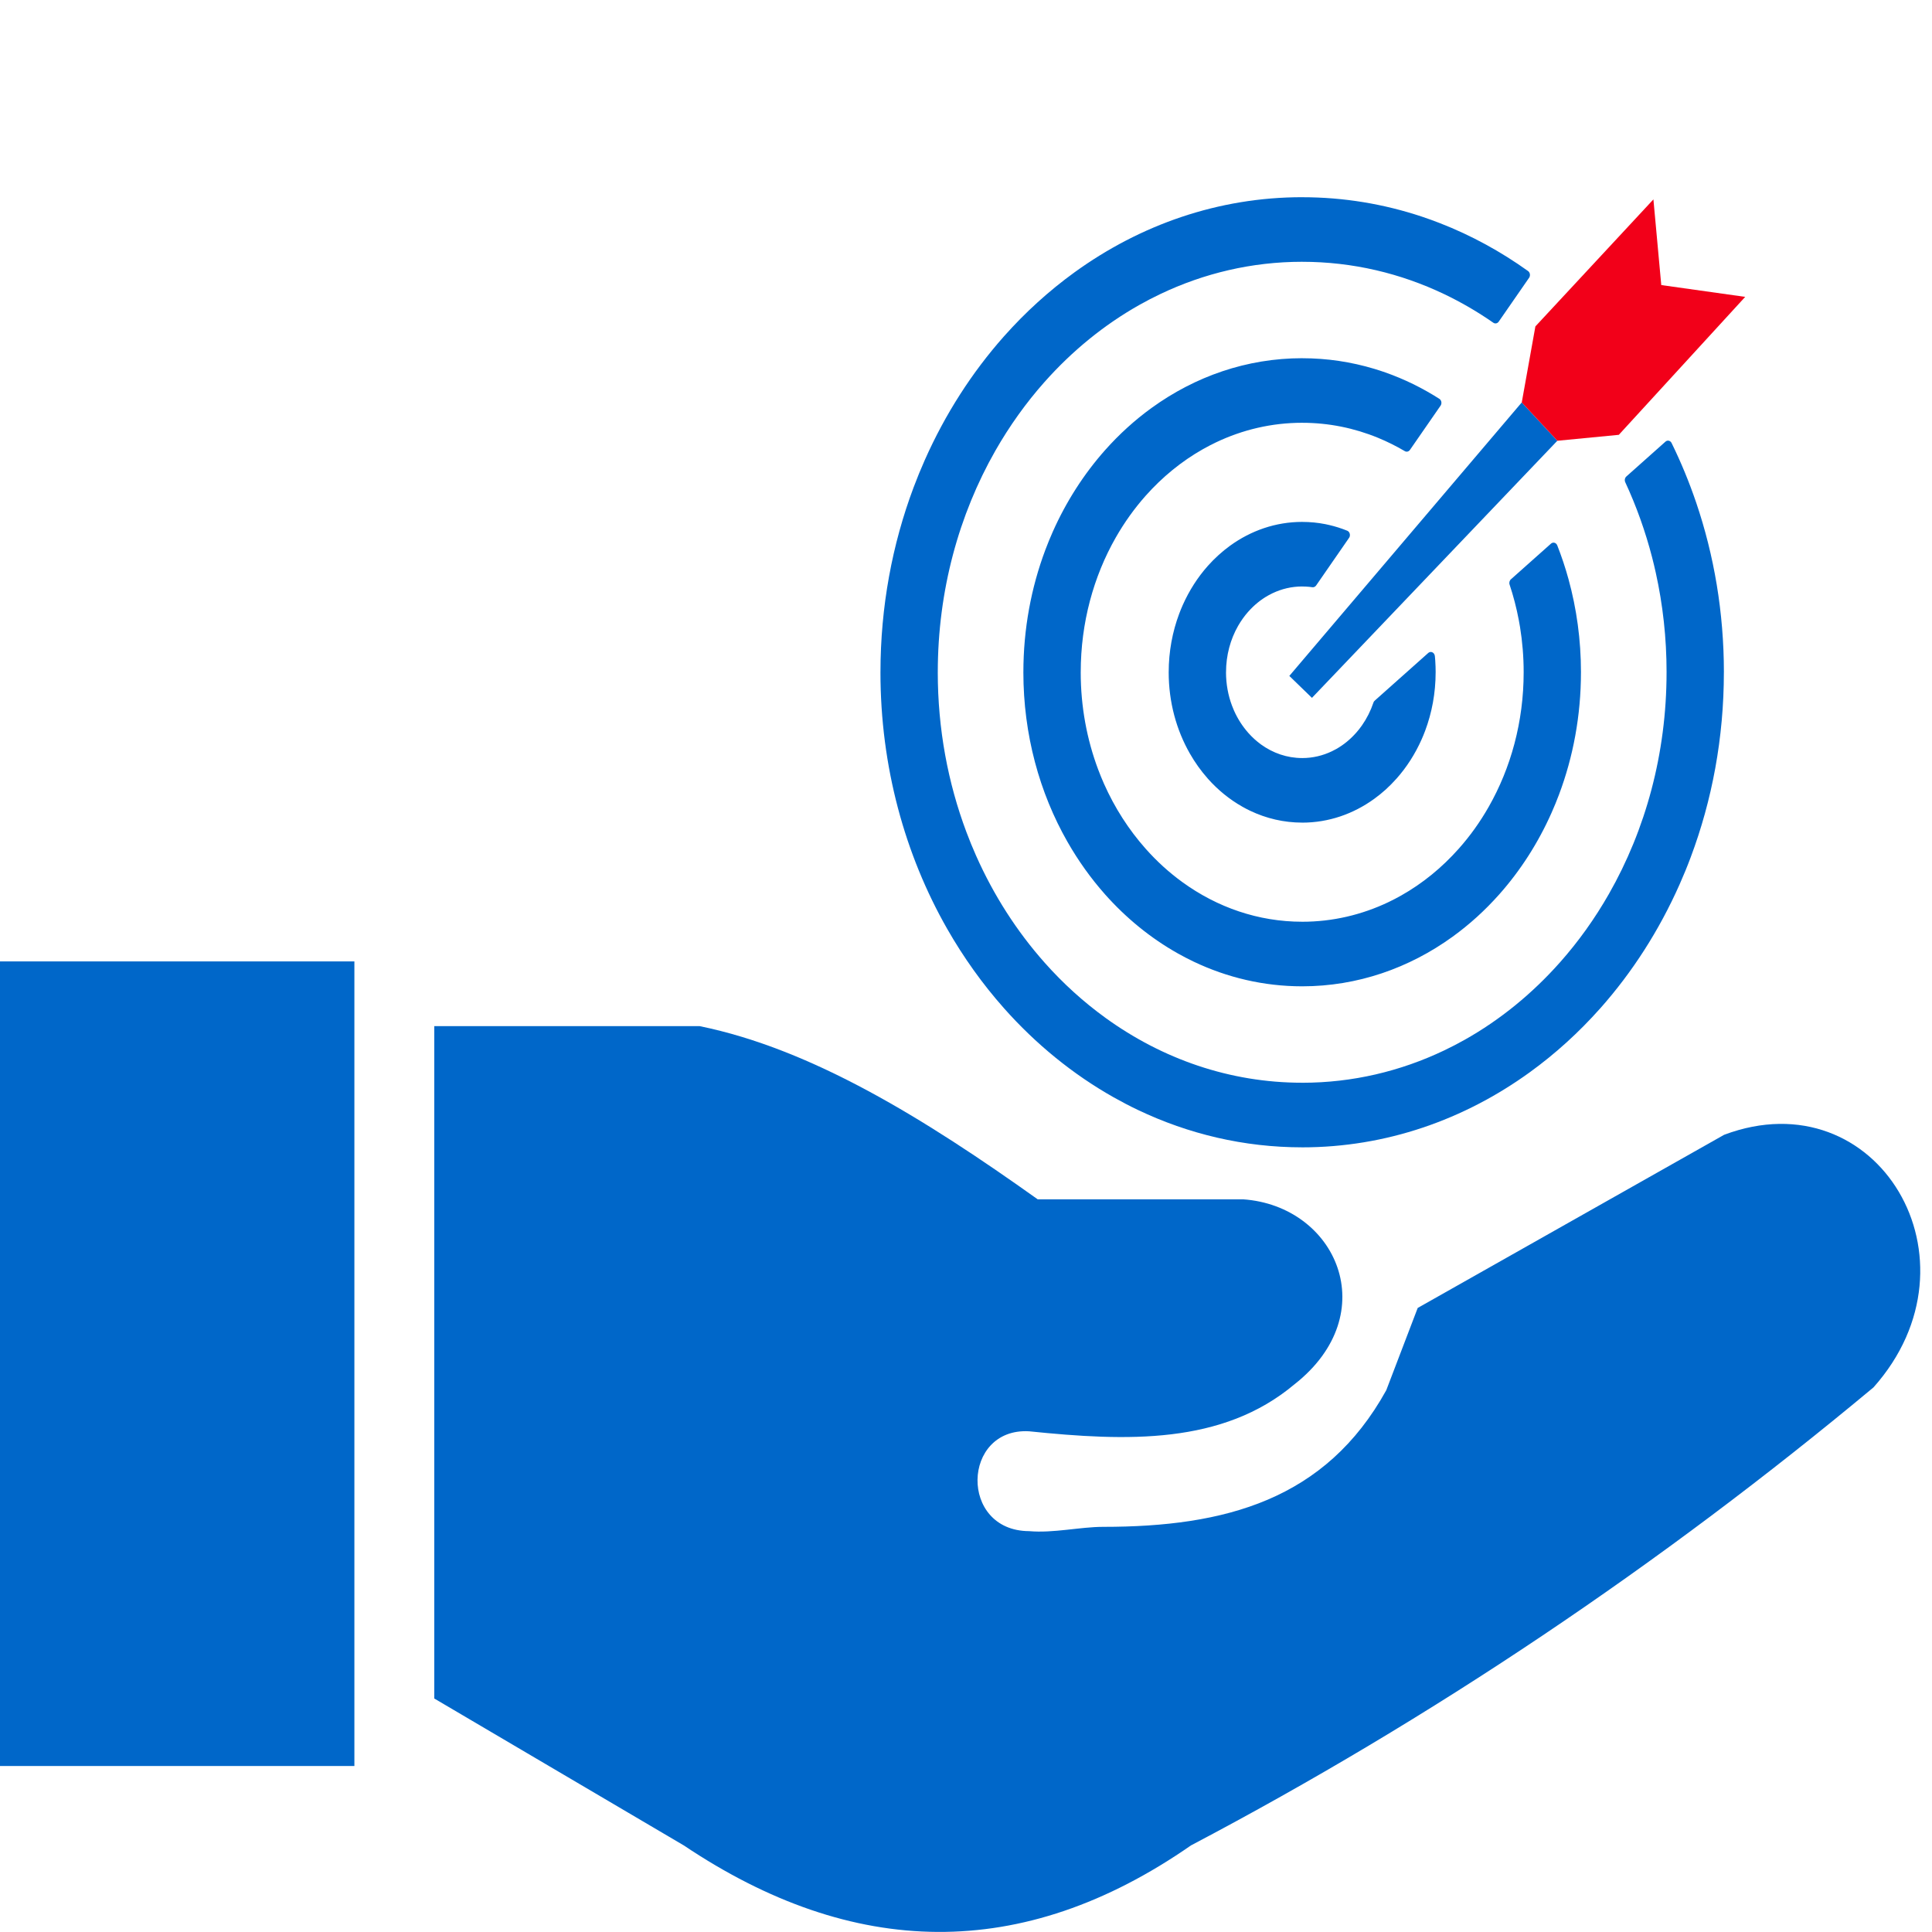 <svg width="157" height="157" viewBox="0 0 157 157" fill="none" xmlns="http://www.w3.org/2000/svg">
<path d="M35.289 138.017V83.387H56.856C65.992 85.252 75.127 90.904 84.326 97.46H101.013C108.589 97.984 112.512 106.74 105.191 112.494C99.326 117.418 91.571 117.127 83.624 116.311C78.155 116.005 77.925 124.396 83.624 124.425C85.617 124.6 87.763 124.076 89.654 124.076C99.556 124.076 107.72 121.891 112.652 112.975L115.207 106.288L140.109 92.216C152.579 87.539 161.446 102.413 152.247 112.742C134.887 127.214 116.307 139.682 96.783 149.963C83.049 159.505 69.301 159.17 55.566 149.963L35.276 138.017H35.289ZM0 78.128H28.799V143.51H0V78.128Z" fill="#0067C9"/>
<g clip-path="url(#clip0_620_263)">
<path fill-rule="evenodd" clip-rule="evenodd" d="M105.824 16.025H105.819C99.007 16.025 92.659 18.266 87.321 22.128C86.284 22.878 85.285 23.69 84.328 24.559C83.376 25.422 82.466 26.343 81.602 27.315L81.587 27.33L81.585 27.333C78.993 30.254 76.811 33.645 75.151 37.384C74.827 38.114 74.524 38.854 74.243 39.603C72.509 44.221 71.55 49.298 71.549 54.627H71.548V54.631C71.548 62.304 73.537 69.456 76.964 75.468C77.63 76.635 78.351 77.761 79.122 78.839C79.888 79.911 80.704 80.935 81.567 81.908L81.582 81.926L81.585 81.93C84.178 84.85 87.189 87.307 90.508 89.177C91.156 89.542 91.813 89.884 92.478 90.201C96.576 92.154 101.085 93.235 105.815 93.236V93.237H105.818C112.63 93.237 118.979 90.996 124.315 87.135C125.351 86.385 126.351 85.573 127.308 84.704C128.261 83.839 129.172 82.918 130.036 81.945L130.049 81.932L130.051 81.93C132.644 79.008 134.825 75.617 136.485 71.877C136.809 71.149 137.113 70.409 137.393 69.659C139.127 65.042 140.087 59.964 140.087 54.636H140.089V54.632C140.089 49.772 139.29 45.119 137.834 40.834C137.551 40.004 137.243 39.184 136.91 38.377C136.578 37.571 136.22 36.781 135.842 36.009L135.839 36.001L135.837 35.996H135.836C135.828 35.98 135.82 35.965 135.809 35.951C135.695 35.788 135.486 35.76 135.341 35.889L132.173 38.711C132.041 38.819 131.997 39.022 132.074 39.189C132.97 41.121 133.705 43.164 134.255 45.294C134.36 45.699 134.46 46.117 134.555 46.548C135.127 49.135 135.431 51.842 135.431 54.625H135.43V54.631C135.43 61.262 133.712 67.441 130.751 72.634C130.175 73.644 129.552 74.618 128.886 75.549C128.225 76.472 127.52 77.356 126.777 78.195L126.759 78.214L126.757 78.217C124.512 80.746 121.911 82.87 119.048 84.483C118.493 84.795 117.926 85.09 117.346 85.366C113.804 87.054 109.91 87.988 105.822 87.988V87.986H105.819C99.932 87.986 94.446 86.051 89.837 82.716C88.94 82.067 88.076 81.365 87.249 80.615C86.427 79.869 85.641 79.074 84.895 78.234L84.883 78.219L84.88 78.217C82.635 75.688 80.75 72.758 79.318 69.533C79.04 68.908 78.779 68.269 78.534 67.617C77.035 63.626 76.206 59.238 76.206 54.634H76.207V54.63C76.207 47.999 77.925 41.82 80.885 36.627C81.461 35.617 82.085 34.644 82.751 33.713C83.412 32.788 84.118 31.903 84.862 31.063L84.878 31.047L84.88 31.044C87.124 28.516 89.725 26.392 92.589 24.779C93.144 24.466 93.711 24.171 94.29 23.896C97.832 22.208 101.728 21.273 105.815 21.273V21.274H105.818C109.92 21.274 113.825 22.212 117.374 23.909L117.376 23.909C118.062 24.237 118.739 24.597 119.406 24.984C120.067 25.37 120.711 25.781 121.334 26.214L121.34 26.218C121.484 26.328 121.682 26.295 121.79 26.138L124.243 22.596C124.255 22.58 124.267 22.563 124.277 22.546C124.375 22.37 124.329 22.136 124.173 22.025C121.956 20.438 119.562 19.128 117.03 18.141C116.529 17.946 116.032 17.766 115.54 17.602C112.461 16.578 109.199 16.027 105.824 16.027V16.025ZM106.613 56.71L126.553 35.818L123.663 32.702L104.775 54.927L106.613 56.71ZM105.827 42.411H105.819C103.665 42.411 101.655 43.12 99.965 44.342C99.637 44.579 99.321 44.837 99.018 45.112C98.711 45.39 98.421 45.683 98.15 45.988L98.147 45.991V45.992C97.327 46.916 96.638 47.989 96.112 49.172C96.009 49.405 95.913 49.639 95.825 49.874C95.277 51.335 94.972 52.941 94.972 54.627H94.971V54.631C94.971 57.058 95.6 59.321 96.685 61.223C96.895 61.592 97.123 61.949 97.367 62.29C97.605 62.623 97.859 62.941 98.127 63.245L98.146 63.268L98.148 63.271C98.967 64.193 99.92 64.97 100.972 65.563C101.178 65.679 101.386 65.788 101.595 65.887C102.892 66.505 104.318 66.847 105.815 66.848V66.85H105.818C107.973 66.85 109.981 66.141 111.67 64.919C111.998 64.683 112.314 64.425 112.618 64.151C112.913 63.882 113.197 63.594 113.467 63.291L113.485 63.274L113.487 63.271C114.307 62.349 114.997 61.275 115.523 60.09C115.626 59.858 115.723 59.623 115.811 59.388C116.359 57.927 116.663 56.32 116.664 54.634H116.665V54.63C116.665 54.325 116.654 54.018 116.634 53.709V53.705L116.621 53.53H116.62V53.526L116.606 53.365L116.605 53.345L116.602 53.316H116.601C116.594 53.248 116.571 53.182 116.531 53.124C116.417 52.961 116.208 52.934 116.063 53.062L111.737 56.916C111.68 56.958 111.633 57.021 111.608 57.099C111.383 57.767 111.068 58.388 110.681 58.942C110.601 59.057 110.522 59.163 110.447 59.258C110.372 59.352 110.291 59.449 110.208 59.543L110.196 59.555L110.193 59.559C109.723 60.089 109.181 60.533 108.584 60.869C108.47 60.933 108.352 60.995 108.229 61.053C107.49 61.406 106.676 61.602 105.822 61.602V61.601H105.819C104.59 61.601 103.443 61.197 102.48 60.502C102.293 60.366 102.112 60.218 101.939 60.062C101.772 59.91 101.611 59.748 101.459 59.578L101.445 59.562L101.443 59.559C100.973 59.029 100.578 58.418 100.28 57.746C100.224 57.618 100.169 57.484 100.117 57.346C99.803 56.513 99.63 55.596 99.629 54.634H99.631V54.63C99.631 53.245 99.989 51.954 100.606 50.87C100.727 50.659 100.858 50.455 100.996 50.261C101.131 50.072 101.274 49.891 101.425 49.72L101.441 49.704L101.443 49.702C101.914 49.171 102.457 48.727 103.053 48.392C103.167 48.328 103.286 48.266 103.408 48.208C104.148 47.855 104.962 47.659 105.815 47.658V47.66H105.819C106.019 47.66 106.209 47.67 106.387 47.687L106.396 47.688L106.498 47.701L106.509 47.703L106.628 47.718L106.643 47.721V47.719C106.757 47.736 106.876 47.688 106.951 47.579L109.627 43.71C109.648 43.679 109.667 43.645 109.679 43.606C109.741 43.41 109.651 43.195 109.477 43.126C108.998 42.932 108.505 42.776 108.002 42.66H108C107.874 42.631 107.775 42.609 107.705 42.595C107.1 42.475 106.472 42.413 105.827 42.412V42.411ZM105.824 29.109H105.819C101.317 29.109 97.119 30.59 93.59 33.143C92.904 33.638 92.244 34.175 91.611 34.749C90.984 35.318 90.384 35.925 89.814 36.566L89.799 36.581L89.797 36.584V36.585C88.083 38.517 86.641 40.758 85.544 43.228C85.33 43.712 85.129 44.201 84.944 44.695C83.798 47.748 83.163 51.105 83.163 54.627H83.162V54.63C83.162 59.701 84.476 64.43 86.742 68.404C87.182 69.175 87.659 69.92 88.169 70.633C88.673 71.339 89.211 72.014 89.779 72.655L89.795 72.674L89.797 72.677C91.511 74.607 93.502 76.231 95.696 77.468C96.125 77.709 96.56 77.935 96.999 78.145C99.708 79.436 102.688 80.15 105.815 80.151H105.818C110.32 80.151 114.517 78.67 118.045 76.118C118.73 75.622 119.391 75.085 120.024 74.511C120.652 73.941 121.252 73.332 121.823 72.692L121.836 72.678L121.838 72.675C123.552 70.745 124.994 68.504 126.091 66.031C126.306 65.548 126.507 65.058 126.692 64.564C127.839 61.513 128.473 58.156 128.473 54.634H128.474V54.63C128.474 51.993 128.118 49.448 127.458 47.052C127.331 46.591 127.191 46.13 127.038 45.671C126.883 45.207 126.72 44.759 126.551 44.328L126.549 44.323L126.546 44.317C126.535 44.289 126.521 44.264 126.504 44.239C126.391 44.076 126.181 44.049 126.037 44.178L122.798 47.062C122.674 47.158 122.619 47.339 122.674 47.505C122.981 48.427 123.232 49.386 123.419 50.375C123.459 50.582 123.493 50.777 123.522 50.955C123.715 52.144 123.817 53.37 123.817 54.621H123.816V54.63H123.817C123.817 58.659 122.773 62.414 120.974 65.57C120.624 66.185 120.245 66.776 119.84 67.343C119.439 67.904 119.006 68.446 118.547 68.963L118.545 68.965C117.18 70.503 115.6 71.793 113.861 72.773C113.525 72.963 113.179 73.142 112.827 73.311C110.674 74.336 108.306 74.904 105.823 74.904V74.903H105.819C102.243 74.903 98.908 73.728 96.107 71.701C95.562 71.307 95.036 70.88 94.534 70.425C94.036 69.972 93.555 69.485 93.096 68.968L93.094 68.965C91.729 67.428 90.583 65.648 89.713 63.689C89.545 63.31 89.386 62.921 89.237 62.524C88.327 60.099 87.822 57.432 87.822 54.634H87.823V54.63C87.823 50.601 88.867 46.845 90.665 43.69C91.015 43.076 91.394 42.484 91.799 41.918C92.199 41.358 92.626 40.821 93.077 40.312L93.09 40.297L93.092 40.295C94.45 38.765 96.022 37.48 97.751 36.502L97.777 36.488C98.126 36.292 98.471 36.113 98.811 35.95C100.964 34.925 103.331 34.356 105.815 34.356V34.357H105.818C107.985 34.357 110.062 34.788 111.983 35.578C112.353 35.73 112.721 35.897 113.088 36.08C113.452 36.26 113.802 36.451 114.139 36.649L114.147 36.654C114.289 36.746 114.473 36.709 114.577 36.559L117.062 32.969L117.063 32.968C117.074 32.953 117.082 32.937 117.091 32.922C117.182 32.741 117.125 32.511 116.965 32.409C115.587 31.53 114.119 30.808 112.584 30.268C112.285 30.163 111.983 30.064 111.679 29.973C109.814 29.412 107.851 29.111 105.824 29.111V29.109Z" fill="#0067C9"/>
<path d="M134.361 16.203L124.77 26.525L123.663 32.702L126.553 35.818L131.55 35.335L141.82 24.125L135 23.165L134.361 16.203Z" fill="#F20019"/>
</g>
<defs>
<clipPath id="clip0_620_263">
<rect width="70.272" height="77.211" fill="white" transform="translate(71.548 16.025)"/>
</clipPath>
</defs>
</svg>
